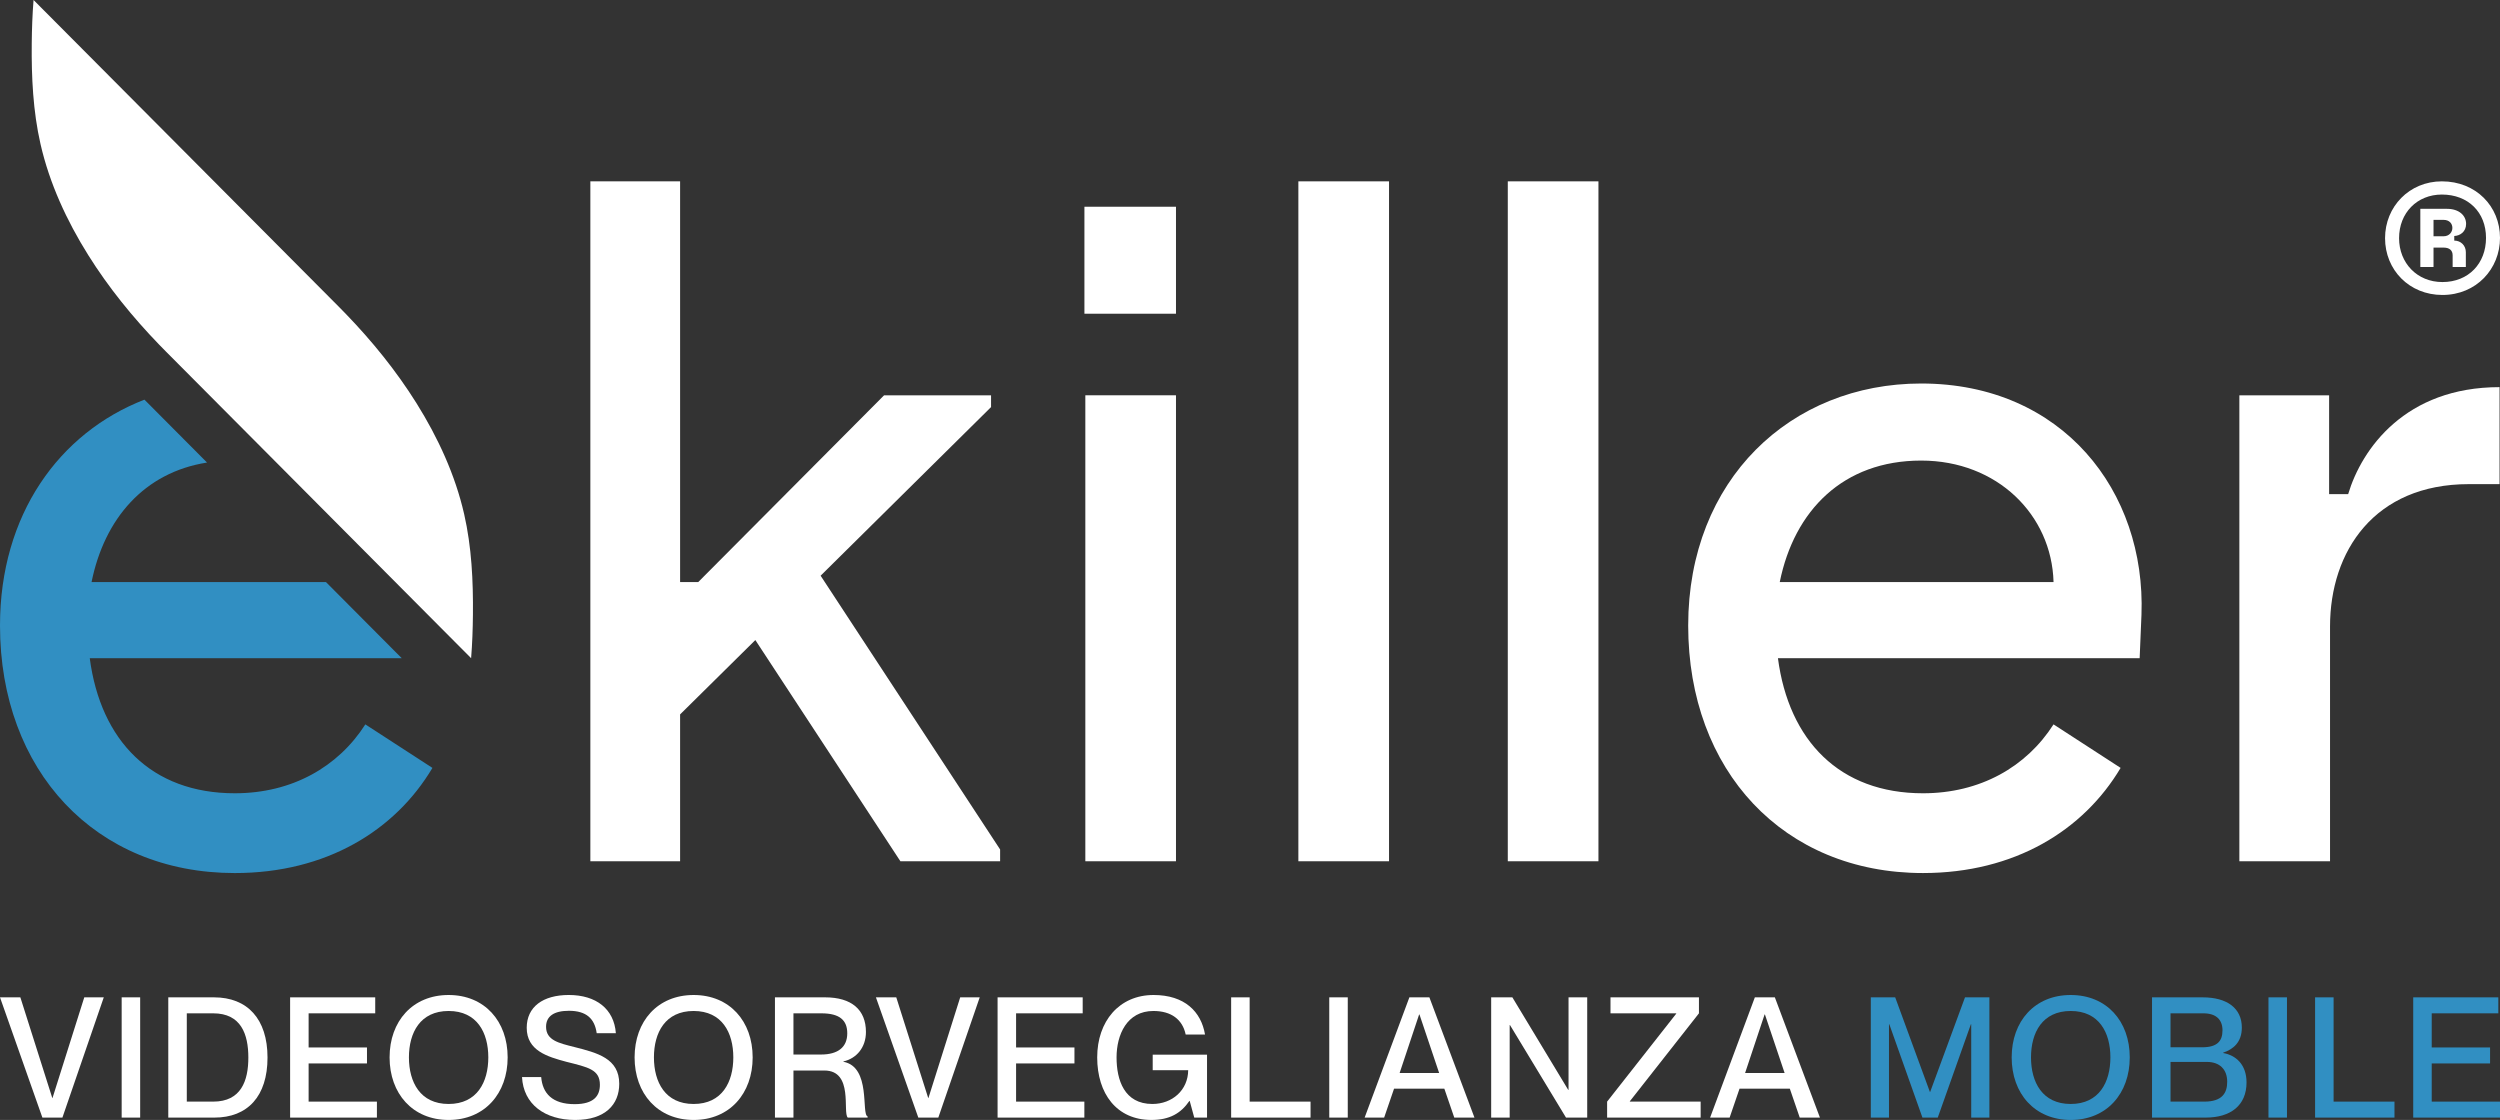 <?xml version="1.0" encoding="UTF-8"?>
<svg xmlns="http://www.w3.org/2000/svg" xmlns:xlink="http://www.w3.org/1999/xlink" version="1.1" id="Livello_1" x="0px" y="0px" width="275px" height="123.194px" viewBox="0 0 275 123.194" xml:space="preserve">
<rect x="0" y="0" width="275" height="123.194" fill="#333333" stroke="none"/>
<g>
	<polygon fill="#FFFFFF" points="64.939,19.948 64.939,94.739 74.811,94.739 74.811,78.585 83.088,70.407 99.044,94.739    110.013,94.739 110.013,93.442 90.268,63.327 109.016,44.78 109.016,43.483 97.249,43.483 76.806,64.026 74.811,64.026    74.811,19.948  "></polygon>
	<rect x="119.387" y="43.482" fill="#FFFFFF" width="9.971" height="51.257"></rect>
	<rect x="119.287" y="22.741" fill="#FFFFFF" width="10.071" height="11.768"></rect>
	<rect x="142.821" y="19.948" fill="#FFFFFF" width="9.972" height="74.791"></rect>
	<rect x="165.857" y="19.948" fill="#FFFFFF" width="9.972" height="74.791"></rect>
	<path fill="#FFFFFF" d="M235.562,67.616c0.498-13.563-8.676-25.43-24.233-25.43c-14.359,0-25.628,10.57-25.628,26.626   c0,15.955,10.472,27.223,25.828,27.223c10.072,0,17.65-4.686,21.739-11.566c-2.46-1.597-4.92-3.191-7.379-4.787   c-2.992,4.687-8.078,7.579-14.36,7.579c-9.175,0-14.759-5.784-15.956-14.858h39.789C235.429,70.807,235.495,69.21,235.562,67.616    M195.773,64.025c1.595-7.878,6.98-13.362,15.556-13.362c8.377,0,14.36,5.983,14.561,13.362H195.773z"></path>
	<path fill="#FFFFFF" d="M258.298,54.353h-2.095v-10.87h-9.873v51.257h9.974V68.911c0-8.276,4.886-15.656,15.257-15.656h3.39v-10.67   C264.58,42.585,259.793,49.366,258.298,54.353"></path>
	<path fill="#318FC2" d="M40.188,79.682c2.46,1.597,4.92,3.19,7.379,4.787c-4.088,6.88-11.667,11.567-21.739,11.567   C10.471,96.036,0,84.768,0,68.812c0-12.18,6.487-21.203,15.888-24.85c2.295,2.306,4.59,4.611,6.885,6.918   c-6.919,1.089-11.29,6.182-12.701,13.146h25.783c2.778,2.791,5.557,5.584,8.335,8.375H9.873   c1.196,9.075,6.781,14.859,15.955,14.859C32.111,87.261,37.196,84.368,40.188,79.682"></path>
	<path fill="#FFFFFF" d="M51.823,72.401c0.128-1.592,0.184-3.186,0.199-4.786c0.037-3.706-0.141-7.444-0.963-11.054   c-0.981-4.308-2.88-8.432-5.249-12.215c-2.235-3.57-4.889-6.836-7.783-9.832c-0.26-0.269-0.522-0.535-0.785-0.801   c-9.945-9.992-19.89-19.986-29.835-29.98C6.168,2.489,4.929,1.245,3.691,0c-0.128,1.593-0.184,3.187-0.2,4.787   c-0.036,3.706,0.142,7.444,0.964,11.054c0.981,4.307,2.879,8.432,5.249,12.215c2.235,3.569,4.889,6.836,7.783,9.832   c0.26,0.269,0.522,0.535,0.785,0.801c9.945,9.992,19.89,19.986,29.835,29.979C49.346,69.913,50.584,71.157,51.823,72.401"></path>
	<path fill="#FFFFFF" d="M262.356,26.198c0-3.465,2.667-6.25,6.25-6.25c3.759,0,6.395,2.754,6.395,6.219   c0,3.408-2.604,6.279-6.337,6.279C265.023,32.446,262.356,29.692,262.356,26.198 M268.664,31.026c2.874,0,4.798-2.045,4.798-4.859   c0-2.812-1.955-4.767-4.855-4.767c-2.726,0-4.709,2.013-4.709,4.798C263.897,28.924,265.88,31.026,268.664,31.026 M266.236,22.971   h2.932c1.333,0,2.103,0.739,2.103,1.659c0,0.857-0.651,1.302-1.303,1.33v0.505c0.741,0,1.274,0.563,1.274,1.272v1.631h-1.452   v-1.273c0-0.564-0.354-0.859-1.008-0.859h-1.095v2.133h-1.451V22.971z M268.782,25.991c0.653,0,0.979-0.475,0.979-0.918   c0-0.476-0.325-0.888-0.979-0.888h-1.095v1.806H268.782z"></path>
	<polygon fill="#FFFFFF" points="4.663,122.936 0,109.708 2.239,109.708 5.754,120.789 5.773,120.789 9.27,109.708 11.416,109.708    6.865,122.936  "></polygon>
	<rect x="13.383" y="109.707" fill="#FFFFFF" width="2.035" height="13.229"></rect>
	<path fill="#FFFFFF" d="M18.511,122.936v-13.228h5.033c3.663,0,5.883,2.367,5.883,6.624c0,4.254-2.183,6.604-5.846,6.604H18.511z    M23.451,121.178c3.072,0,3.867-2.294,3.867-4.846c0-2.555-0.795-4.866-3.867-4.866h-2.904v9.712H23.451z"></path>
	<polygon fill="#FFFFFF" points="31.913,122.936 31.913,109.708 41.275,109.708 41.275,111.466 33.948,111.466 33.948,115.221    40.368,115.221 40.368,116.978 33.948,116.978 33.948,121.178 41.46,121.178 41.46,122.936  "></polygon>
	<path fill="#FFFFFF" d="M42.854,116.312c0-3.977,2.534-6.862,6.494-6.862c3.959,0,6.494,2.886,6.494,6.862   c0,3.979-2.535,6.883-6.494,6.883C45.388,123.194,42.854,120.291,42.854,116.312 M53.714,116.312c0-2.719-1.239-5.104-4.366-5.104   c-3.126,0-4.366,2.386-4.366,5.104c0,2.722,1.24,5.125,4.366,5.125C52.475,121.437,53.714,119.033,53.714,116.312"></path>
	<path fill="#FFFFFF" d="M57.422,118.477h2.109c0.148,1.776,1.202,2.98,3.682,2.98c2.127,0,2.775-0.928,2.775-2.13   c0-1.683-1.295-1.924-3.701-2.533c-2.072-0.557-4.348-1.222-4.348-3.737c0-2.295,1.777-3.608,4.626-3.608   c3.016,0,4.977,1.535,5.18,4.2h-2.109c-0.222-1.591-1.128-2.462-3.053-2.462c-1.664,0-2.516,0.612-2.516,1.758   c0,1.481,1.388,1.794,3.09,2.222c2.554,0.647,4.959,1.258,4.959,4.051c0,2.275-1.536,3.978-4.848,3.978   C59.919,123.194,57.57,121.457,57.422,118.477"></path>
	<path fill="#FFFFFF" d="M69.805,116.312c0-3.977,2.534-6.862,6.494-6.862c3.959,0,6.494,2.886,6.494,6.862   c0,3.979-2.535,6.883-6.494,6.883C72.339,123.194,69.805,120.291,69.805,116.312 M80.665,116.312c0-2.719-1.239-5.104-4.366-5.104   c-3.126,0-4.366,2.386-4.366,5.104c0,2.722,1.24,5.125,4.366,5.125C79.426,121.437,80.665,119.033,80.665,116.312"></path>
	<path fill="#FFFFFF" d="M85.245,122.936v-13.229h5.513c2.923,0,4.496,1.369,4.496,3.812c0,1.683-1.018,2.905-2.479,3.238v0.037   c3.072,0.572,1.942,5.791,2.663,6.013v0.129h-2.183c-0.592-0.554,0.667-5.18-2.571-5.18h-3.404v5.18H85.245z M90.313,115.998   c1.869,0,2.886-0.814,2.886-2.332c0-1.425-0.814-2.2-2.849-2.2h-3.071v4.532H90.313z"></path>
	<polygon fill="#FFFFFF" points="101.015,122.936 96.352,109.708 98.59,109.708 102.105,120.789 102.125,120.789 105.622,109.708    107.769,109.708 103.215,122.936  "></polygon>
	<polygon fill="#FFFFFF" points="109.734,122.936 109.734,109.708 119.095,109.708 119.095,111.466 111.769,111.466    111.769,115.221 118.19,115.221 118.19,116.978 111.769,116.978 111.769,121.178 119.28,121.178 119.28,122.936  "></polygon>
	<path fill="#FFFFFF" d="M120.692,116.312c0-3.977,2.424-6.862,6.199-6.862c3.423,0,5.234,1.831,5.661,4.347h-2.128   c-0.352-1.664-1.592-2.589-3.552-2.589c-2.923,0-4.051,2.627-4.051,5.104c0,2.498,0.851,5.125,3.941,5.125   c2.182,0,3.921-1.517,3.939-3.718h-3.904v-1.702h5.976v6.919h-1.406l-0.5-1.832h-0.035c-0.926,1.352-2.166,2.091-4.183,2.091   C122.839,123.194,120.692,120.309,120.692,116.312"></path>
	<polygon fill="#FFFFFF" points="135.426,122.936 135.426,109.708 137.461,109.708 137.461,121.178 144.16,121.178 144.16,122.936     "></polygon>
	<rect x="146.219" y="109.707" fill="#FFFFFF" width="2.035" height="13.229"></rect>
	<path fill="#FFFFFF" d="M150.109,122.937l4.922-13.229h2.201l4.959,13.229h-2.221l-1.093-3.183h-5.531l-1.09,3.183H150.109z    M153.958,118.032h4.349l-2.165-6.438h-0.038L153.958,118.032z"></path>
	<polygon fill="#FFFFFF" points="164.029,122.936 164.029,109.708 166.36,109.708 172.502,119.884 172.539,119.884 172.539,109.708    174.593,109.708 174.593,122.936 172.261,122.936 166.1,112.76 166.064,112.76 166.064,122.936  "></polygon>
	<polygon fill="#FFFFFF" points="176.783,122.936 176.783,121.178 184.387,111.502 184.387,111.466 177.154,111.466    177.154,109.708 186.884,109.708 186.884,111.466 179.281,121.142 179.281,121.178 187.071,121.178 187.071,122.936  "></polygon>
	<path fill="#FFFFFF" d="M188.111,122.937l4.922-13.229h2.201l4.959,13.229h-2.221l-1.092-3.183h-5.532l-1.09,3.183H188.111z    M191.96,118.032h4.348l-2.165-6.438h-0.038L191.96,118.032z"></path>
	<polygon fill="#318FC2" points="205.79,122.936 205.79,109.708 208.472,109.708 212.284,120.104 212.321,120.104 216.15,109.708    218.833,109.708 218.833,122.936 216.834,122.936 216.834,112.668 216.797,112.668 213.154,122.936 211.468,122.936    207.825,112.668 207.788,112.668 207.788,122.936  "></polygon>
	<path fill="#318FC2" d="M221.284,116.312c0-3.977,2.535-6.862,6.494-6.862s6.495,2.886,6.495,6.862   c0,3.979-2.536,6.883-6.495,6.883S221.284,120.291,221.284,116.312 M232.144,116.312c0-2.719-1.24-5.104-4.366-5.104   c-3.127,0-4.367,2.386-4.367,5.104c0,2.722,1.24,5.125,4.367,5.125C230.904,121.437,232.144,119.033,232.144,116.312"></path>
	<path fill="#318FC2" d="M236.722,122.936v-13.228h5.569c2.719,0,4.31,1.22,4.31,3.331c0,1.627-0.961,2.386-2.053,2.755v0.038   c1.387,0.24,2.57,1.257,2.57,3.236c0,2.535-1.758,3.867-4.494,3.867H236.722z M242.235,115.202c1.665,0,2.239-0.685,2.239-1.868   c0-1.166-0.703-1.868-2.091-1.868h-3.626v3.736H242.235z M242.475,121.178c1.961,0,2.517-0.943,2.517-2.183   c0-1.388-0.851-2.184-2.237-2.184h-3.997v4.366H242.475z"></path>
	<rect x="249.532" y="109.707" fill="#318FC2" width="2.035" height="13.229"></rect>
	<polygon fill="#318FC2" points="254.66,122.936 254.66,109.708 256.695,109.708 256.695,121.178 263.393,121.178 263.393,122.936     "></polygon>
	<polygon fill="#318FC2" points="265.454,122.936 265.454,109.708 274.815,109.708 274.815,111.466 267.489,111.466    267.489,115.221 273.908,115.221 273.908,116.978 267.489,116.978 267.489,121.178 275,121.178 275,122.936  "></polygon>
</g>
</svg>
